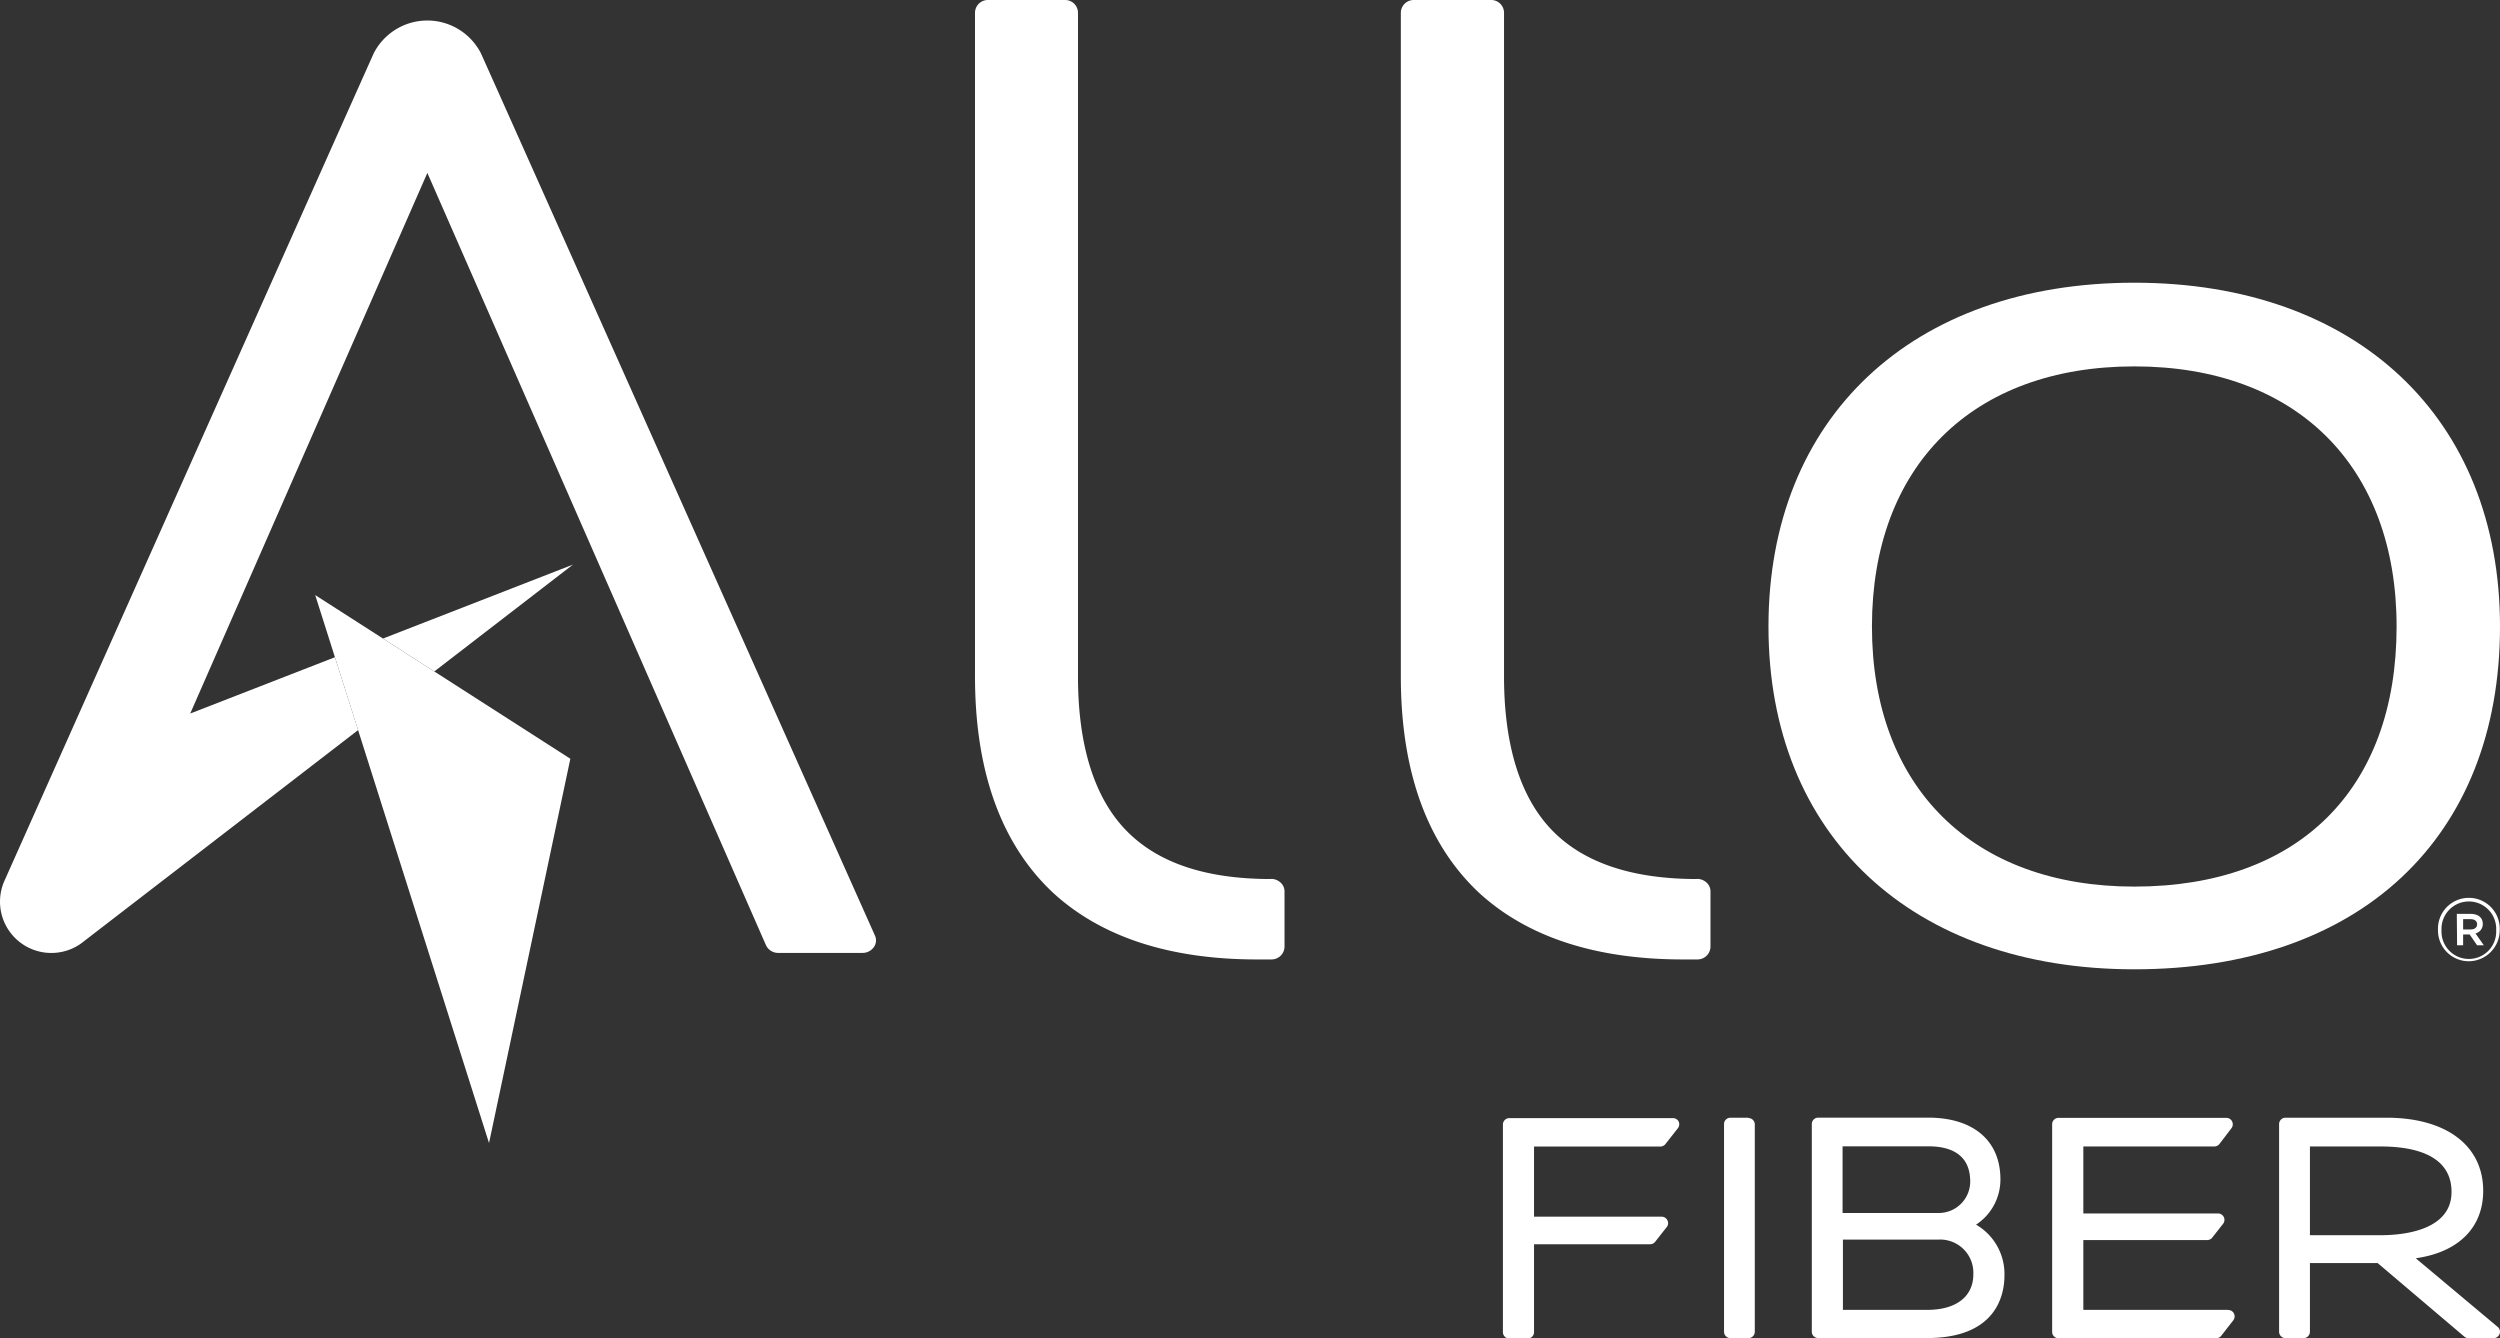<svg xmlns="http://www.w3.org/2000/svg" viewBox="0 0 360 192.69"><rect x="0" y="0" width="360" height="192.69" fill="#333333" stroke="none"/><defs><style>.cls-1{fill:#fff;}</style></defs><g id="Layer_2" data-name="Layer 2"><g id="Nelnet_Logo" data-name="Nelnet Logo"><path class="cls-1" d="M244.35,126.58h0c-9.31,0-16.37-2.34-20.92-7.09s-6.85-12.24-6.85-22.09V1.79A1.85,1.85,0,0,0,214.65,0h-11a1.86,1.86,0,0,0-1.93,1.79V97.4c0,13.65,3.77,24.11,11.21,31.11,6.94,6.41,16.83,9.65,29.44,9.65l2.07,0a1.87,1.87,0,0,0,1.87-1.8v-8a1.69,1.69,0,0,0-.57-1.27,2,2,0,0,0-1.35-.53"/><path class="cls-1" d="M307.34,40.71c-32,0-52.68,19.44-52.68,49.51s20.68,49.36,52.68,49.36c32.48,0,52.66-18.92,52.66-49.36,0-30.07-20.67-49.51-52.66-49.51m37.77,49.51c0,23.45-14.12,37.45-37.77,37.45-23.31,0-37.78-14.35-37.78-37.45S284,52.76,307.34,52.76s37.77,14.35,37.77,37.46"/><path class="cls-1" d="M183,126.58h0c-9.4,0-16.37-2.34-20.92-7.09s-6.85-12.24-6.85-22.09V1.79A1.85,1.85,0,0,0,153.32,0h-11a1.86,1.86,0,0,0-1.92,1.79V97.4c0,13.66,3.76,24.12,11.19,31.11,6.94,6.41,16.83,9.65,29.44,9.65l2.07,0a1.87,1.87,0,0,0,1.87-1.8v-8a1.69,1.69,0,0,0-.57-1.27,2,2,0,0,0-1.35-.53"/><path class="cls-1" d="M355.78,133.84c.59,0,.92-.3.92-.74s-.33-.74-.92-.74h-1.09v1.48Zm-2-2.24h2c1,0,1.74.48,1.74,1.43a1.37,1.37,0,0,1-1.05,1.38l1.2,1.71H356.7l-1.07-1.56h-.94v1.56h-.87Zm5.67,2.35v0a3.94,3.94,0,1,0-7.87,0v0a3.94,3.94,0,1,0,7.87,0m-8.38,0v0a4.45,4.45,0,1,1,8.89,0v0a4.48,4.48,0,0,1-4.45,4.47,4.43,4.43,0,0,1-4.44-4.45"/><polygon class="cls-1" points="55.15 91.95 62.54 96.69 62.54 96.69 82.51 81.3 55.15 91.95 55.15 91.95"/><path class="cls-1" d="M126,134.74S69.3,7.72,69.23,7.63a8.67,8.67,0,0,0-15.39,0C53.77,7.73.71,126.68.71,126.68a7.39,7.39,0,0,0,11.43,8.82v0l39.43-30.37L48.23,94.64l-20.84,8.11L61.54,24.9,110.3,136.11a1.94,1.94,0,0,0,1.78,1.11h12.13a2,2,0,0,0,1.6-.8A1.67,1.67,0,0,0,126,134.74Z"/><polygon class="cls-1" points="62.54 96.69 55.15 91.95 45.39 85.69 48.23 94.64 51.57 105.15 70.42 164.6 82.13 109.26 62.54 96.69"/><path class="cls-1" d="M241.71,161.47a.92.92,0,0,1-.1,1l-1.79,2.28a.93.93,0,0,1-.72.35H220.9v10.1h18.37a.92.92,0,0,1,.83.51.9.9,0,0,1-.1,1l-1.66,2.11a.91.91,0,0,1-.72.35H220.9v12.66a.92.92,0,0,1-.92.92h-2.64a.92.92,0,0,1-.92-.92v-29.9a.92.92,0,0,1,.92-.92h23.54A.91.91,0,0,1,241.71,161.47Zm10.06-.52h-2.59a.92.92,0,0,0-.92.92v29.9a.92.92,0,0,0,.92.92h2.59a.92.92,0,0,0,.92-.92v-29.9A.92.92,0,0,0,251.77,161Zm36.87,22.73c0,2.71-1.09,9-11.16,9H261.82a.92.92,0,0,1-.92-.92v-29.9a.92.92,0,0,1,.92-.92h15.84c6.51,0,10.4,3.32,10.4,8.88a7.76,7.76,0,0,1-3.51,6.53A8.2,8.2,0,0,1,288.64,183.68Zm-23.31-18.61v9.6h13.76a4.53,4.53,0,0,0,4.62-4.53c0-4.19-3.24-5.07-6-5.07Zm.05,23.55h12.15c4.15,0,6.63-1.91,6.63-5.12a4.78,4.78,0,0,0-5-5H265.38Zm55.49,0H300V178.57h17.84a.91.91,0,0,0,.72-.35l1.57-2a.92.92,0,0,0-.73-1.48H300v-9.65h18.87a.91.91,0,0,0,.73-.36l1.74-2.28a.93.93,0,0,0-.73-1.48H296.43a.92.92,0,0,0-.92.92v29.9a.92.92,0,0,0,.92.92h22.69a.92.92,0,0,0,.73-.35l1.74-2.23a.92.92,0,0,0-.72-1.49Zm39.07,3.47a.91.91,0,0,1-.86.6h-3.62a.89.89,0,0,1-.6-.22l-12.48-10.59h-9.75v9.89a.92.92,0,0,1-.92.92h-2.6a.92.92,0,0,1-.92-.92v-13s0,0,0,0V161.87a.92.92,0,0,1,.92-.92h14.54c8.59,0,13.93,4,13.93,10.53,0,5.32-3.59,8.85-9.71,9.71l11.79,9.88A.9.9,0,0,1,359.94,192.09Zm-27.31-27v12.78h10.18c3.07,0,10.21-.61,10.21-6.23,0-5.41-5.55-6.55-10.21-6.55Z"/></g></g></svg>